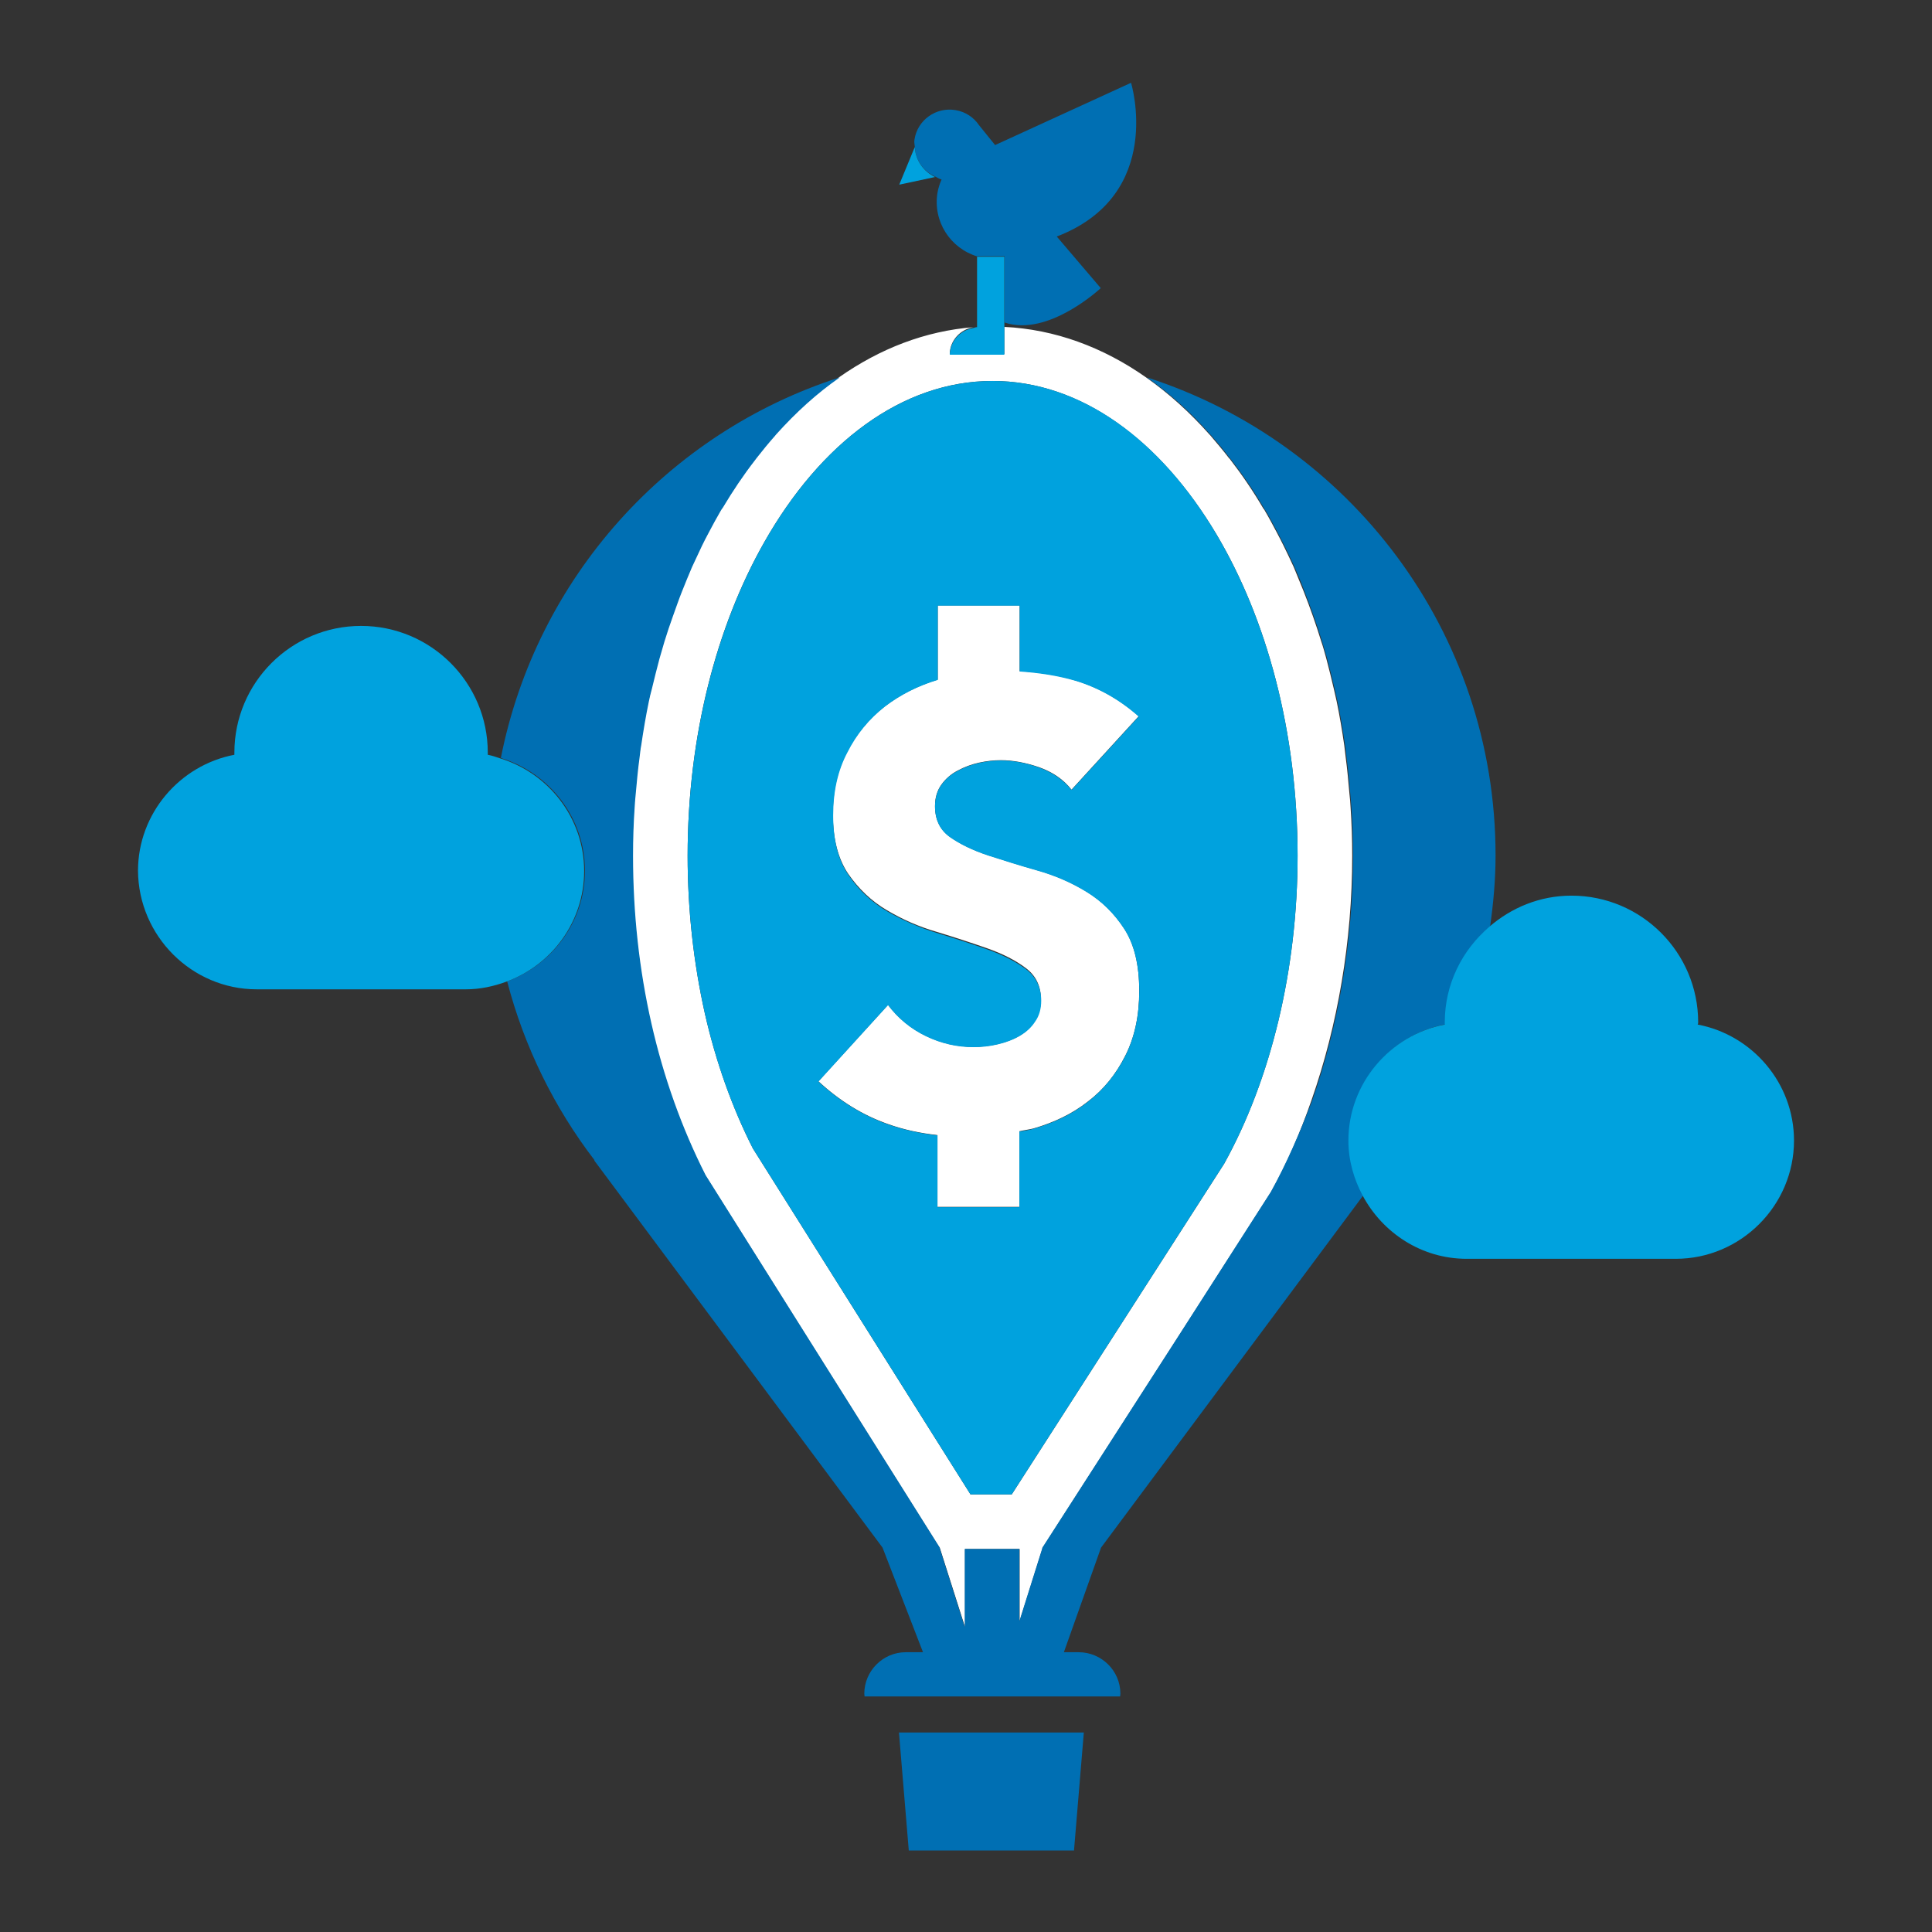 <svg width="70" height="70" viewBox="0 0 70 70" fill="none" xmlns="http://www.w3.org/2000/svg">
<rect x="0" y="0" width="70" height="70" fill="#333333" stroke="none"/>
<path d="M36.944 37.525C36.706 37.663 36.439 37.762 36.142 37.831C35.846 37.901 35.559 37.93 35.272 37.93C34.678 37.93 34.105 37.802 33.551 37.535C32.997 37.267 32.541 36.892 32.175 36.407L29.653 39.177C30.424 39.889 31.256 40.403 32.156 40.72C32.73 40.928 33.333 41.056 33.966 41.126V43.727H36.934V40.987C37.102 40.947 37.27 40.928 37.438 40.888C38.19 40.67 38.853 40.354 39.417 39.909C39.991 39.474 40.436 38.919 40.772 38.247C41.109 37.584 41.277 36.803 41.277 35.902C41.277 34.962 41.099 34.211 40.733 33.647C40.367 33.083 39.912 32.638 39.358 32.301C38.804 31.965 38.21 31.708 37.577 31.53C36.944 31.352 36.35 31.164 35.796 30.985C35.242 30.807 34.787 30.58 34.421 30.323C34.055 30.066 33.877 29.689 33.877 29.205C33.877 28.898 33.956 28.641 34.105 28.433C34.253 28.225 34.451 28.047 34.698 27.919C34.936 27.79 35.203 27.691 35.47 27.632C35.747 27.573 36.004 27.543 36.261 27.543C36.697 27.543 37.171 27.632 37.656 27.8C38.151 27.978 38.537 28.245 38.823 28.611L41.257 25.95C40.575 25.347 39.813 24.911 38.962 24.654C38.309 24.456 37.636 24.357 36.944 24.318V21.934H33.976V24.624C33.254 24.842 32.611 25.169 32.057 25.594C31.493 26.029 31.038 26.583 30.692 27.226C30.355 27.879 30.177 28.631 30.177 29.502C30.177 30.392 30.365 31.114 30.731 31.658C31.107 32.202 31.572 32.648 32.126 32.974C32.69 33.31 33.293 33.577 33.946 33.765C34.599 33.963 35.203 34.161 35.767 34.359C36.331 34.557 36.795 34.794 37.161 35.071C37.537 35.348 37.715 35.734 37.715 36.219C37.715 36.506 37.646 36.753 37.498 36.971C37.369 37.208 37.181 37.386 36.944 37.525Z" fill="white"/>
<path d="M34.055 56.094L34.965 58.953V56.124H36.943V58.736L37.774 56.094H37.764L42.681 48.447L46.055 43.184C46.628 42.155 47.113 41.037 47.519 39.86C48.468 37.14 48.993 34.112 48.993 31.006C48.993 30.413 48.973 29.819 48.933 29.235C48.924 29.077 48.914 28.929 48.894 28.77C48.854 28.315 48.815 27.87 48.755 27.425C48.736 27.286 48.726 27.148 48.706 27.009C48.627 26.465 48.538 25.931 48.429 25.407C48.399 25.258 48.36 25.12 48.33 24.971C48.241 24.596 48.152 24.22 48.053 23.854C47.994 23.646 47.944 23.448 47.875 23.25C47.776 22.934 47.677 22.627 47.568 22.32C47.459 22.014 47.351 21.717 47.232 21.42C47.113 21.123 46.995 20.836 46.876 20.549C46.757 20.292 46.638 20.035 46.51 19.778C46.431 19.619 46.351 19.461 46.272 19.313C46.124 19.036 45.985 18.769 45.827 18.502C45.817 18.472 45.797 18.452 45.778 18.432C45.402 17.789 44.996 17.196 44.561 16.632C44.551 16.622 44.541 16.612 44.531 16.602C44.313 16.315 44.076 16.038 43.849 15.771C43.839 15.761 43.839 15.761 43.829 15.751C43.117 14.95 42.345 14.248 41.524 13.674C39.961 12.576 38.22 11.933 36.389 11.844V12.823H35.45H34.411C34.421 12.329 34.797 11.933 35.272 11.854C33.53 11.992 31.888 12.625 30.394 13.674C29.583 14.238 28.821 14.93 28.109 15.722C28.089 15.742 28.079 15.761 28.06 15.781C27.832 16.038 27.605 16.305 27.397 16.582C27.377 16.612 27.357 16.632 27.337 16.662C26.922 17.196 26.536 17.779 26.17 18.383C26.15 18.422 26.121 18.462 26.091 18.502C25.943 18.759 25.794 19.026 25.656 19.293C25.577 19.451 25.488 19.61 25.408 19.778C25.29 20.025 25.161 20.272 25.052 20.54C24.924 20.826 24.805 21.123 24.686 21.43C24.567 21.717 24.469 22.014 24.36 22.32C24.251 22.627 24.152 22.934 24.053 23.24C23.994 23.448 23.934 23.646 23.875 23.854C23.776 24.21 23.687 24.576 23.598 24.952C23.568 25.1 23.529 25.248 23.489 25.407C23.38 25.931 23.291 26.455 23.212 27C23.192 27.148 23.173 27.296 23.153 27.435C23.093 27.87 23.054 28.305 23.014 28.75C23.004 28.909 22.985 29.077 22.975 29.235C22.935 29.819 22.915 30.403 22.915 30.996C22.915 35.181 23.806 39.158 25.547 42.571L34.055 56.094ZM24.914 31.006C24.914 26.643 25.972 22.666 27.694 19.639C29.722 16.068 32.67 13.803 35.964 13.803C39.169 13.803 42.048 15.959 44.076 19.362C45.896 22.429 47.014 26.515 47.014 31.006C47.014 35.112 46.055 39.089 44.353 42.165L36.657 54.145H35.163L32.897 50.544L27.278 41.611C26.516 40.107 25.933 38.455 25.537 36.714C25.131 34.894 24.914 32.985 24.914 31.006Z" fill="white"/>
<path d="M46.045 43.184L42.672 48.447L37.755 56.094H37.765L36.934 58.736V56.124H34.955V58.953L34.045 56.084H34.055L25.567 42.581C23.836 39.167 22.936 35.191 22.936 31.006C22.936 30.412 22.955 29.829 22.995 29.245C23.005 29.087 23.015 28.919 23.034 28.76C23.074 28.315 23.113 27.88 23.173 27.445C23.193 27.296 23.203 27.148 23.232 27.009C23.311 26.475 23.4 25.941 23.509 25.417C23.539 25.258 23.578 25.11 23.618 24.962C23.707 24.596 23.796 24.229 23.895 23.863C23.954 23.656 24.014 23.448 24.073 23.25C24.172 22.933 24.271 22.627 24.38 22.33C24.489 22.033 24.587 21.736 24.706 21.44C24.825 21.143 24.944 20.846 25.072 20.549C25.191 20.292 25.31 20.045 25.428 19.788C25.508 19.629 25.587 19.461 25.676 19.303C25.814 19.036 25.963 18.769 26.111 18.511C26.131 18.472 26.16 18.432 26.19 18.393C26.556 17.779 26.942 17.206 27.358 16.671C27.377 16.642 27.397 16.622 27.417 16.592C27.634 16.315 27.852 16.048 28.08 15.791C28.099 15.771 28.109 15.751 28.129 15.732C28.841 14.94 29.603 14.248 30.414 13.684C30.414 13.684 30.424 13.684 30.424 13.674C24.192 15.672 19.433 20.945 18.147 27.464C19.898 27.999 21.194 29.621 21.194 31.55C21.194 33.39 20.007 34.953 18.375 35.557C18.998 37.941 20.086 40.137 21.541 42.036L21.531 42.046L31.977 56.074L33.442 59.863H32.818C31.987 59.863 31.315 60.546 31.315 61.367C31.315 61.397 31.325 61.436 31.325 61.466H40.584C40.584 61.436 40.594 61.397 40.594 61.367C40.594 60.536 39.911 59.863 39.081 59.863H38.546L39.892 56.074L49.399 43.303C49.082 42.709 48.884 42.036 48.884 41.314C48.884 39.227 50.398 37.486 52.376 37.11C52.376 37.08 52.376 37.06 52.376 37.031C52.376 35.636 53.01 34.409 53.989 33.568C54.108 32.727 54.187 31.877 54.187 30.996C54.187 22.884 48.884 16.028 41.554 13.674C42.375 14.248 43.146 14.94 43.859 15.751C43.869 15.761 43.869 15.761 43.879 15.771C44.116 16.038 44.343 16.315 44.561 16.602C44.571 16.612 44.581 16.622 44.591 16.632C45.026 17.196 45.432 17.789 45.808 18.432C45.827 18.462 45.837 18.482 45.857 18.502C46.015 18.769 46.154 19.036 46.302 19.313C46.381 19.471 46.461 19.619 46.54 19.778C46.668 20.035 46.787 20.282 46.906 20.549C47.034 20.836 47.153 21.123 47.262 21.42C47.38 21.717 47.489 22.014 47.598 22.32C47.707 22.627 47.806 22.933 47.905 23.25C47.964 23.448 48.024 23.656 48.083 23.854C48.182 24.22 48.271 24.596 48.36 24.971C48.39 25.12 48.429 25.258 48.459 25.407C48.568 25.931 48.657 26.465 48.736 27.009C48.756 27.148 48.775 27.286 48.785 27.425C48.845 27.87 48.884 28.315 48.924 28.77C48.934 28.928 48.953 29.077 48.963 29.235C49.003 29.819 49.023 30.402 49.023 31.006C49.023 34.102 48.498 37.139 47.549 39.86C47.103 41.027 46.619 42.145 46.045 43.184Z" fill="#006FB3"/>
<path d="M36.054 5.256L35.47 4.533C35.282 4.256 34.985 4.049 34.619 3.989C33.917 3.871 33.244 4.345 33.135 5.048C33.115 5.137 33.135 5.226 33.145 5.315C33.165 5.79 33.442 6.195 33.877 6.393C33.956 6.433 34.026 6.482 34.115 6.502C34.045 6.66 33.996 6.819 33.966 6.987C33.798 8.026 34.431 8.995 35.411 9.292V9.282H36.4V11.686C37.983 12.22 39.882 10.439 39.882 10.439L38.289 8.57C42.227 7.056 40.98 3 40.98 3L36.054 5.256Z" fill="#006FB3"/>
<path d="M27.694 19.64C25.973 22.677 24.914 26.654 24.914 31.006C24.914 32.975 25.132 34.894 25.537 36.714C25.933 38.465 26.517 40.108 27.278 41.611L32.898 50.545L35.163 54.145H36.657L44.353 42.165C46.055 39.099 47.015 35.112 47.015 31.006C47.015 26.515 45.897 22.429 44.076 19.363C42.058 15.95 39.17 13.803 35.964 13.803C32.67 13.803 29.722 16.068 27.694 19.64ZM32.057 25.605C32.611 25.179 33.254 24.853 33.976 24.635V21.945H36.944V24.329C37.636 24.378 38.309 24.477 38.962 24.665C39.813 24.922 40.574 25.358 41.257 25.961L38.823 28.622C38.536 28.256 38.141 27.989 37.656 27.811C37.161 27.633 36.696 27.554 36.261 27.554C36.004 27.554 35.737 27.583 35.47 27.643C35.203 27.702 34.935 27.801 34.698 27.93C34.451 28.058 34.253 28.226 34.105 28.444C33.956 28.652 33.877 28.919 33.877 29.216C33.877 29.7 34.055 30.076 34.421 30.334C34.787 30.591 35.242 30.808 35.796 30.996C36.35 31.174 36.944 31.362 37.577 31.541C38.21 31.719 38.813 31.976 39.358 32.312C39.911 32.648 40.367 33.094 40.733 33.658C41.099 34.221 41.277 34.973 41.277 35.913C41.277 36.803 41.109 37.585 40.772 38.258C40.436 38.92 39.991 39.474 39.417 39.92C38.853 40.365 38.19 40.681 37.438 40.899C37.27 40.949 37.102 40.968 36.934 40.998V43.738H33.966V41.136C33.333 41.067 32.719 40.929 32.156 40.731C31.265 40.414 30.424 39.9 29.653 39.188L32.175 36.418C32.541 36.902 32.996 37.278 33.55 37.545C34.105 37.812 34.678 37.941 35.272 37.941C35.559 37.941 35.855 37.911 36.142 37.842C36.439 37.773 36.706 37.674 36.944 37.535C37.181 37.397 37.369 37.229 37.508 37.011C37.656 36.803 37.725 36.546 37.725 36.259C37.725 35.775 37.537 35.389 37.171 35.112C36.795 34.835 36.33 34.597 35.776 34.4C35.212 34.202 34.609 34.004 33.956 33.806C33.303 33.608 32.7 33.341 32.136 33.014C31.572 32.678 31.107 32.243 30.741 31.699C30.365 31.155 30.187 30.433 30.187 29.542C30.187 28.681 30.355 27.92 30.701 27.267C31.038 26.594 31.493 26.05 32.057 25.605Z" fill="#00A2DE"/>
<path d="M61.528 37.041C61.528 34.509 59.47 32.451 56.937 32.451C55.79 32.451 54.761 32.886 53.96 33.579C52.98 34.42 52.347 35.647 52.347 37.041C52.347 37.071 52.347 37.091 52.347 37.121C50.369 37.496 48.855 39.248 48.855 41.325C48.855 42.047 49.053 42.72 49.369 43.313C50.092 44.669 51.506 45.609 53.139 45.609H60.716C63.071 45.609 65 43.679 65 41.325C65 39.238 63.486 37.496 61.508 37.121C61.528 37.091 61.528 37.071 61.528 37.041Z" fill="#00A2DE"/>
<path d="M9.303 35.845H16.881C17.396 35.845 17.89 35.736 18.345 35.568C19.988 34.965 21.165 33.401 21.165 31.561C21.165 29.632 19.869 28.01 18.118 27.476C17.969 27.426 17.831 27.377 17.673 27.347C17.673 27.317 17.673 27.298 17.673 27.268C17.673 24.735 15.615 22.678 13.082 22.678C10.55 22.678 8.492 24.735 8.492 27.268C8.492 27.298 8.492 27.317 8.492 27.347C6.514 27.723 5 29.474 5 31.552C5.02 33.916 6.949 35.845 9.303 35.845Z" fill="#00A2DE"/>
<path d="M33.145 5.326L32.581 6.691L33.877 6.414C33.452 6.207 33.165 5.801 33.145 5.326Z" fill="#00A2DE"/>
<path d="M36.39 12.842V11.863V11.705V9.301H35.401V11.853C35.352 11.853 35.312 11.873 35.272 11.883C34.798 11.962 34.422 12.348 34.412 12.852H35.45H36.39V12.842Z" fill="#00A2DE"/>
<path d="M38.913 67.047L39.269 62.773H32.571L32.927 67.047H38.913Z" fill="#006FB3"/>
</svg>

